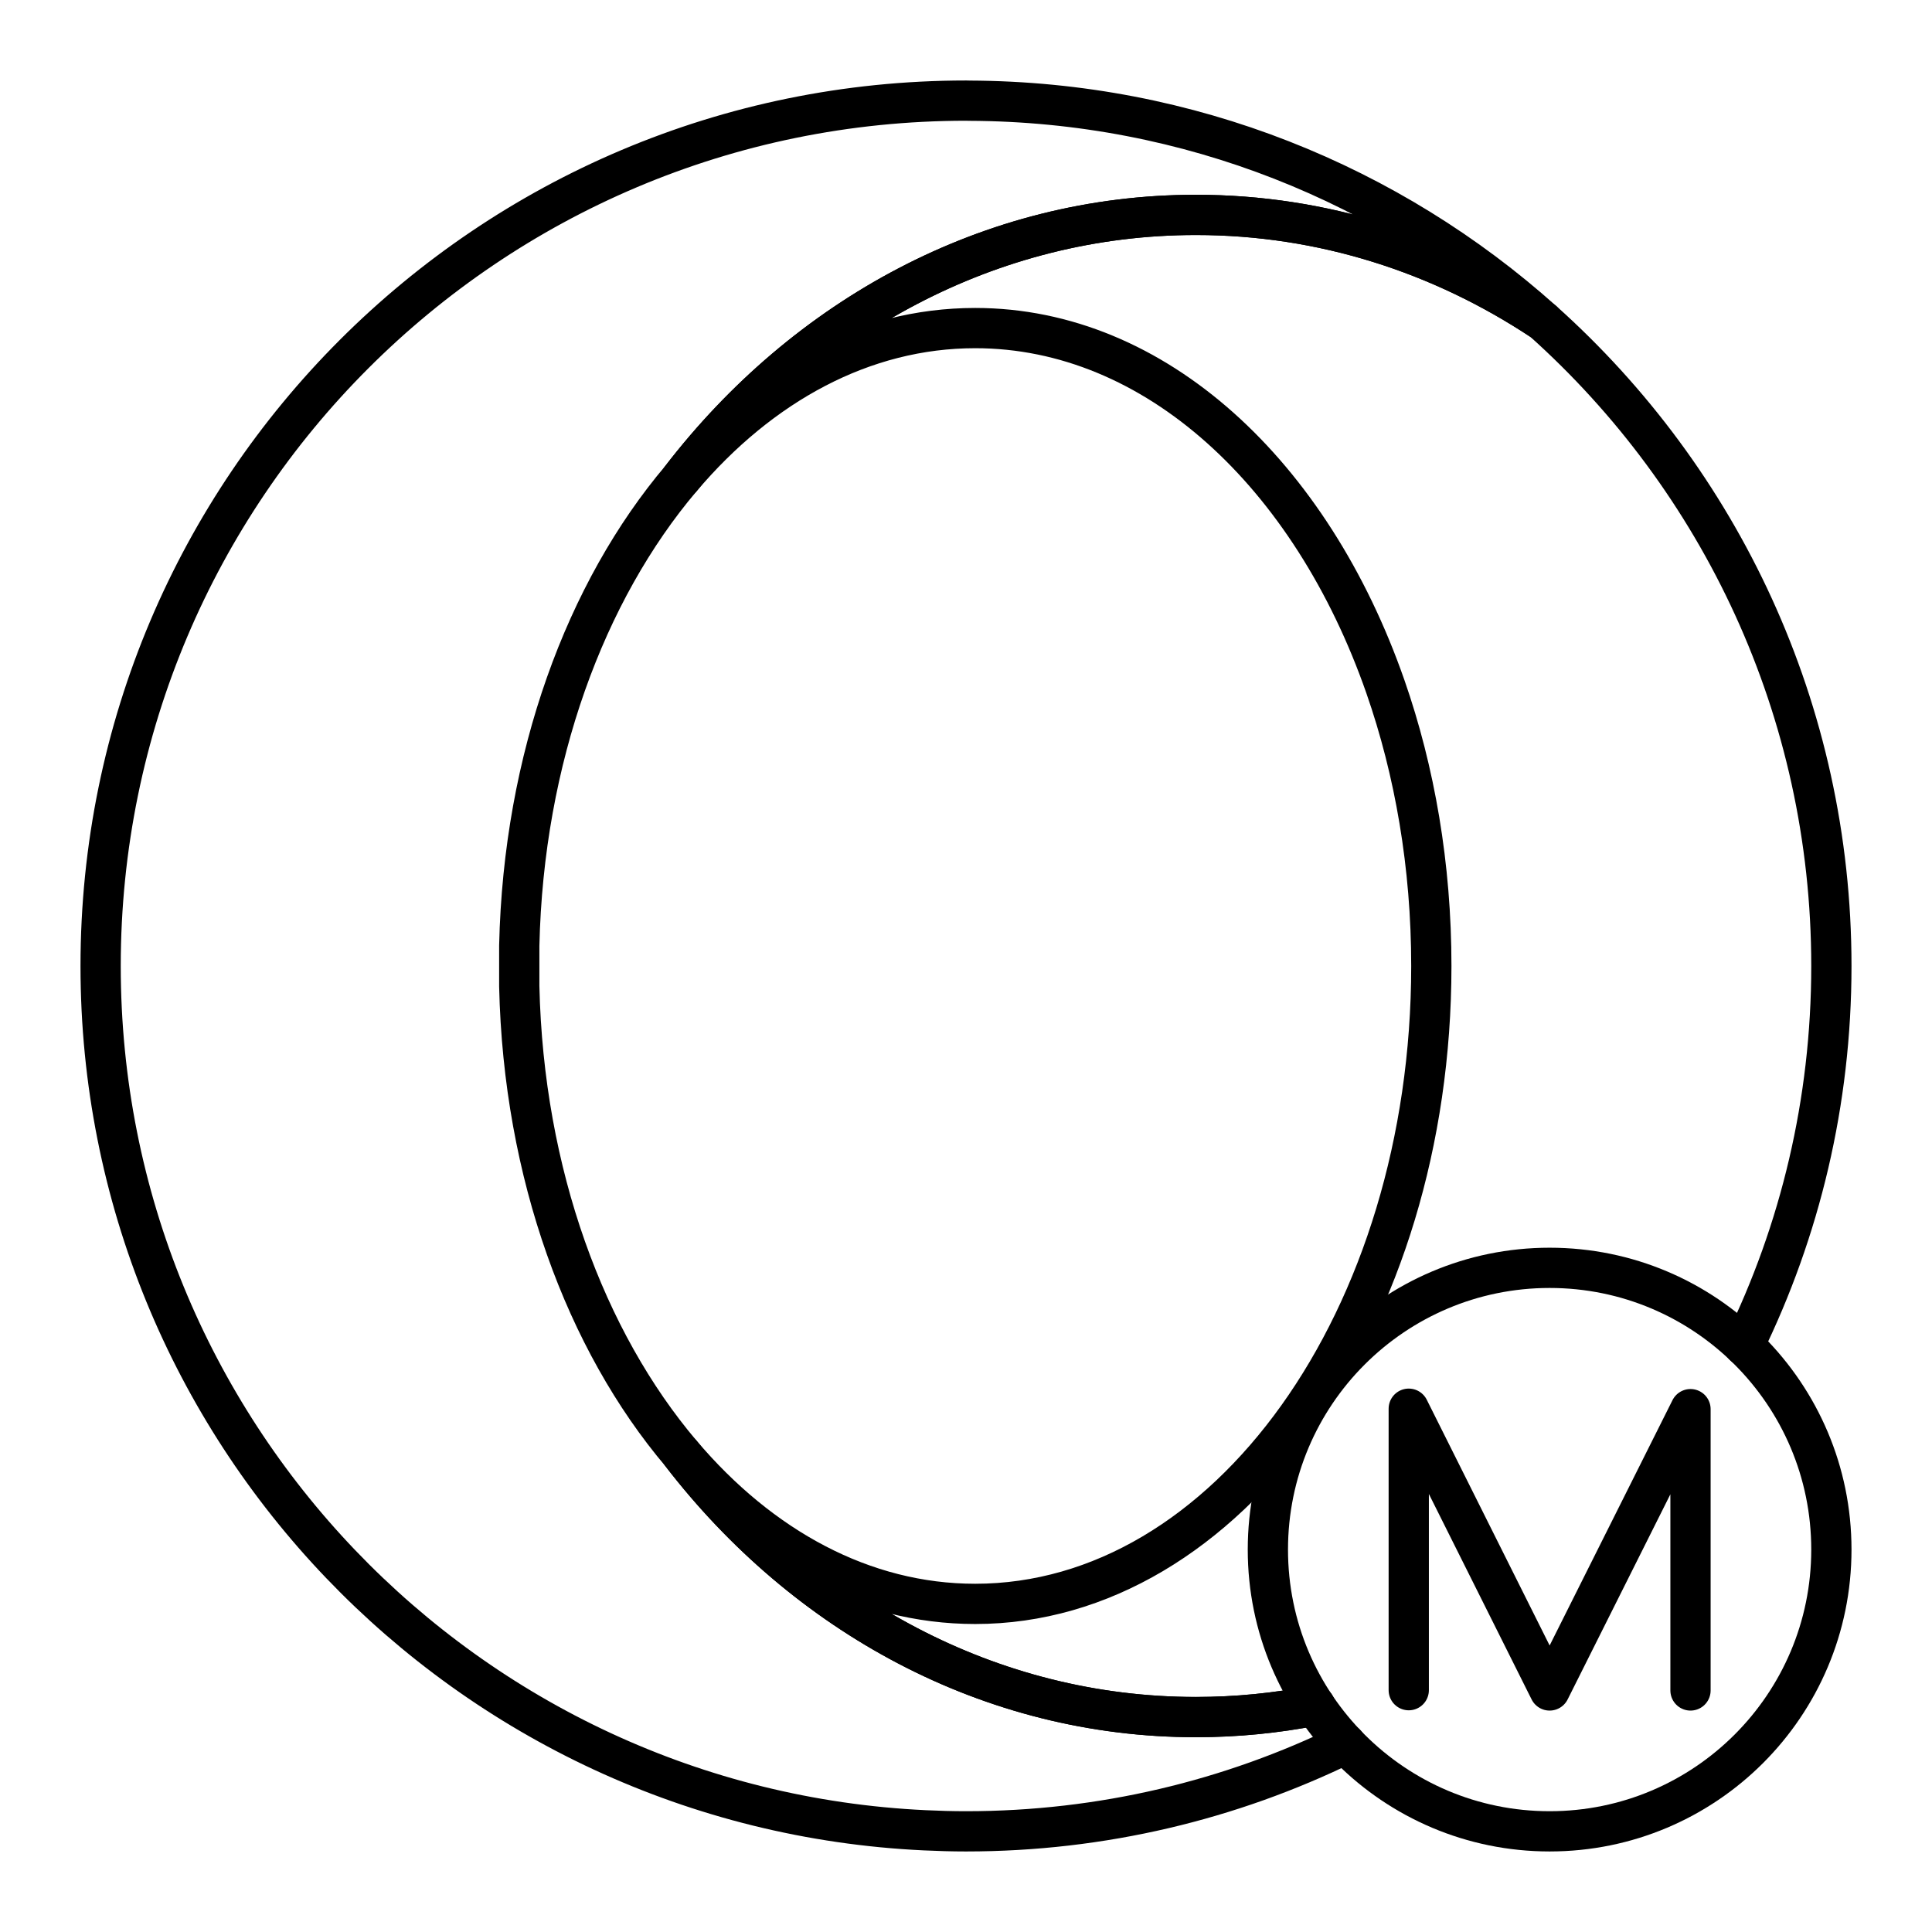 <?xml version="1.0" encoding="UTF-8"?>


<svg width="800px" height="800px" viewBox="0 0 48 48" id="b" xmlns="http://www.w3.org/2000/svg">

<defs>

<style>.c{fill:none;stroke:#000000;stroke-linecap:round;stroke-linejoin:round;}</style>

</defs>

<g>

<path class="c" d="m32.669,42.373c-.96.189-1.948.288-2.957.288-5.12,0-9.705-2.539-12.789-6.545v-.001c-2.377-2.806-3.917-6.954-4.022-11.609v-1.013c.105-4.655,1.645-8.803,4.022-11.609,3.084-4.006,7.669-6.545,12.789-6.545,3.149,0,6.096.962,8.616,2.634-3.783-3.385-8.774-5.451-14.247-5.471l-.08-.002C12.125,2.501,2.5,12.127,2.5,24c0,11.529,9.077,20.938,20.476,21.473.34.016.681.026,1.024.026,3.384,0,6.585-.782,9.433-2.175"/>

<path class="c" d="m43.326,33.431c1.393-2.848,2.174-6.048,2.174-9.431,0-6.368-2.77-12.089-7.17-16.026-2.521-1.672-5.468-2.635-8.618-2.635-5.12,0-9.705,2.54-12.789,6.545,1.972-2.329,4.521-3.733,7.306-3.733,4.478,0,8.351,3.634,10.191,8.909.731,2.096,1.141,4.451,1.141,6.939,0,8.753-5.073,15.849-11.333,15.849-2.783,0-5.332-1.404-7.304-3.733,3.084,4.006,7.669,6.545,12.789,6.545,1.009,0,1.997-.099,2.957-.287"/>

</g>

<circle class="c" cx="38.5" cy="38.499" r="7"/>

<polyline class="c" points="35 41.992 35 34.999 38.5 41.999 42 35.01 42 41.999"/>

</svg>